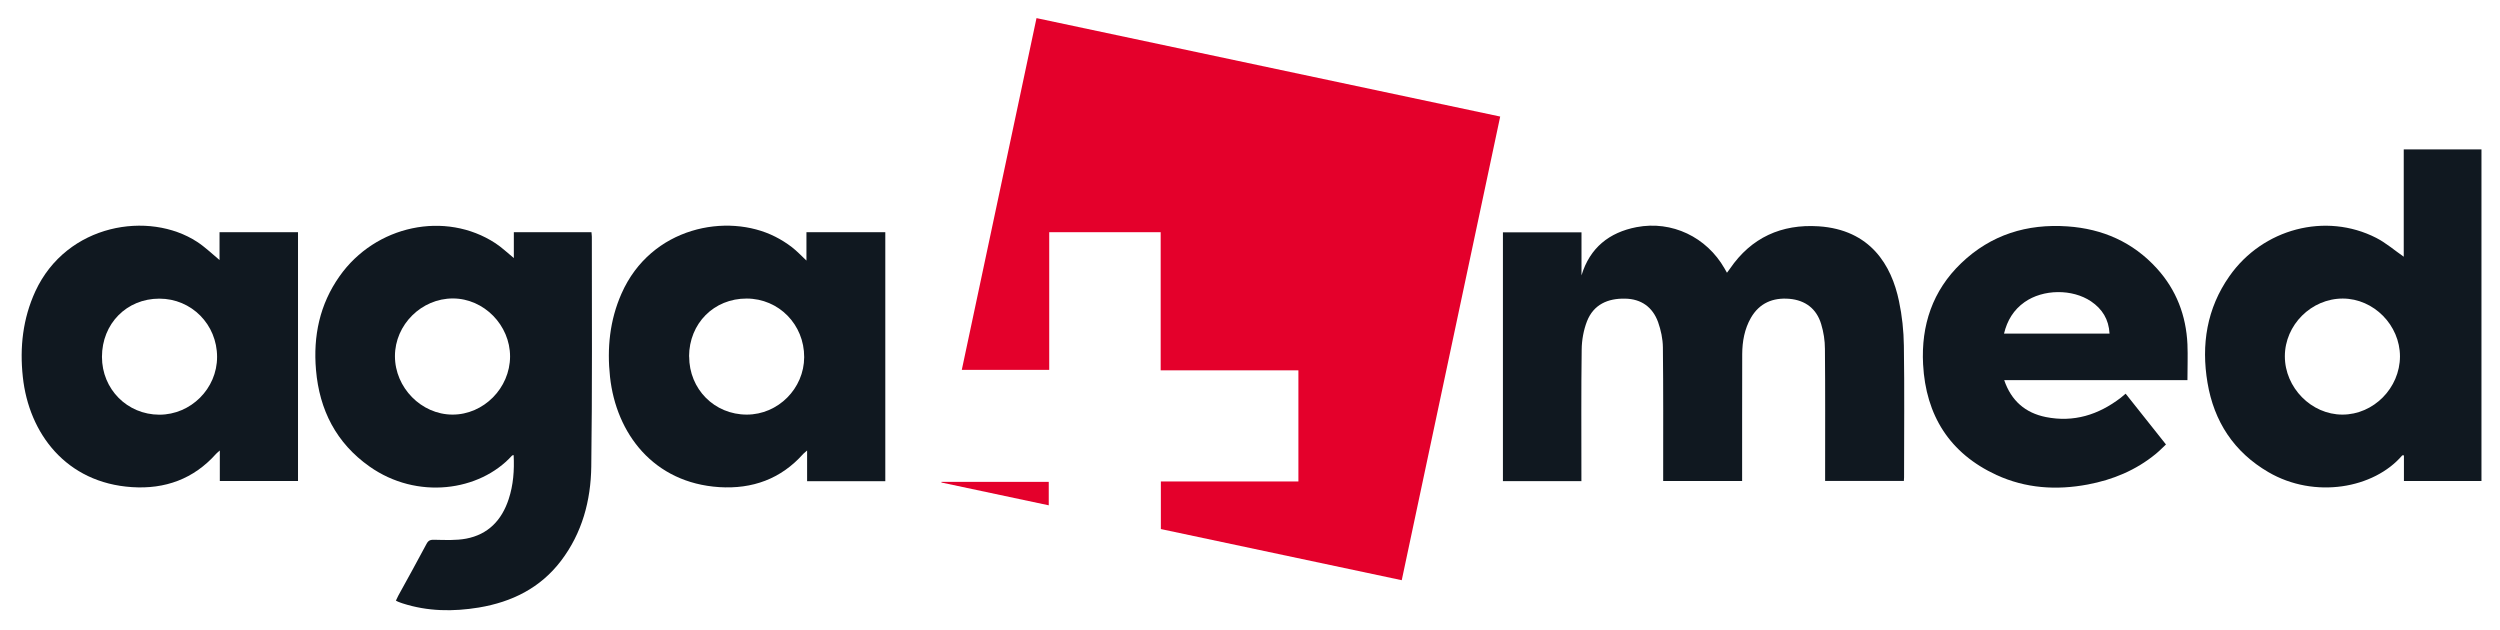 <?xml version="1.0" encoding="UTF-8"?> <svg xmlns="http://www.w3.org/2000/svg" width="690" height="174" viewBox="0 0 690 174" fill="none"> <g id="Group" filter="url(#filter0_d_224_2)"> <path id="Vector" d="M434.539 132.785H412.828V64.122H434.513V76.003C436.827 68.36 442.183 64.148 449.698 62.692C459.474 60.82 469.043 65.448 473.983 74.079C474.191 74.417 474.373 74.755 474.659 75.275C474.971 74.833 475.257 74.521 475.491 74.157C481.368 65.552 489.74 61.808 499.933 62.458C514.285 63.394 520.084 73.221 522.138 83.101C522.996 87.131 523.438 91.317 523.49 95.424C523.672 107.54 523.542 119.63 523.542 131.745C523.542 132.031 523.516 132.317 523.49 132.733H501.753C501.753 132.135 501.753 131.511 501.753 130.913C501.753 119.37 501.805 107.826 501.701 96.308C501.701 94.021 501.337 91.655 500.661 89.445C499.387 85.207 496.292 82.867 491.924 82.477C487.374 82.087 483.63 83.621 481.264 87.729C479.495 90.823 478.897 94.228 478.871 97.712C478.819 108.684 478.871 119.656 478.845 130.627C478.845 131.303 478.845 131.979 478.845 132.759H457.056C457.056 132.135 457.056 131.485 457.056 130.835C457.056 119.188 457.108 107.54 456.978 95.866C456.952 93.526 456.432 91.109 455.652 88.899C454.144 84.765 451.024 82.503 446.552 82.425C441.794 82.321 437.841 84.037 436.021 88.691C435.085 91.109 434.591 93.865 434.565 96.465C434.409 107.878 434.487 119.318 434.487 130.731C434.487 131.355 434.487 131.979 434.487 132.759L434.539 132.785Z" fill="#101820"></path> <path id="Vector_2" d="M139.839 71.219V64.096H161.264C161.29 64.564 161.368 64.954 161.368 65.344C161.368 86.481 161.498 107.618 161.212 128.781C161.082 138.193 158.69 147.11 152.866 154.78C147.146 162.294 139.319 166.142 130.193 167.676C123.094 168.846 116.048 168.768 109.131 166.532C108.689 166.402 108.273 166.22 107.857 166.064C107.701 166.012 107.545 165.908 107.285 165.778C107.493 165.31 107.701 164.868 107.935 164.426C110.562 159.642 113.214 154.884 115.762 150.074C116.334 149.008 116.958 148.956 118.05 148.982C120.91 149.034 123.874 149.19 126.656 148.67C132.741 147.526 136.511 143.575 138.409 137.777C139.709 133.851 139.995 129.795 139.787 125.609C139.579 125.661 139.397 125.661 139.319 125.765C130.375 135.619 113.11 138.011 100.005 128.755C90.826 122.281 86.172 113.156 85.236 102.106C84.43 92.746 86.25 84.011 91.737 76.237C101.643 62.172 120.936 58.09 134.769 67.138C136.511 68.281 138.019 69.737 139.865 71.245L139.839 71.219ZM107.025 98.31C107.025 106.994 114.306 114.404 122.886 114.43C131.493 114.456 138.773 107.124 138.799 98.388C138.799 89.757 131.597 82.399 123.042 82.373C114.358 82.347 107.025 89.627 107.025 98.284V98.31Z" fill="#101820"></path> <path id="Vector_3" d="M661.453 70.881V41.243H682.904V132.759H661.505V125.687C661.245 125.687 661.089 125.635 661.037 125.687C653.263 134.813 636.856 137.777 624.063 130.289C614.573 124.751 609.086 116.328 607.292 105.642C605.524 95.138 607.084 85.129 613.351 76.211C622.555 63.082 639.924 58.532 653.861 65.656C656.539 67.034 658.879 69.061 661.453 70.855V70.881ZM660.413 98.388C660.413 89.757 653.185 82.425 644.63 82.399C635.946 82.399 628.639 89.679 628.639 98.336C628.639 106.994 635.946 114.43 644.526 114.43C653.133 114.43 660.387 107.098 660.413 98.362V98.388Z" fill="#101820"></path> <path id="Vector_4" d="M58.611 71.766V64.096H80.27V132.759H58.689V124.335C58.169 124.803 57.883 125.011 57.649 125.271C51.46 132.213 43.556 135.047 34.456 134.449C16.28 133.279 5.984 119.63 4.32 104.03C3.436 95.841 4.32 87.937 7.778 80.397C16.462 61.678 39.188 58.116 52.422 66.748C54.581 68.152 56.479 69.998 58.611 71.766ZM26.161 98.492C26.161 107.41 33.129 114.43 41.996 114.456C50.706 114.456 57.935 107.254 57.935 98.518C57.935 89.549 50.888 82.425 41.996 82.425C32.973 82.425 26.161 89.341 26.161 98.492Z" fill="#101820"></path> <path id="Vector_5" d="M242.337 132.811H220.781V124.335C220.261 124.803 219.975 125.011 219.741 125.245C213.553 132.213 205.649 135.021 196.548 134.449C178.347 133.279 168.077 119.603 166.387 104.03C165.529 96.1 166.309 88.379 169.559 81.021C177.723 62.562 198.784 58.662 211.967 65.317C213.579 66.124 215.139 67.112 216.569 68.204C217.947 69.269 219.169 70.569 220.599 71.921V64.096H242.363V132.811H242.337ZM188.228 98.388C188.228 107.41 195.196 114.43 204.14 114.43C212.773 114.43 219.949 107.228 219.975 98.57C220.001 89.575 212.981 82.425 204.114 82.399C195.066 82.373 188.228 89.263 188.202 98.388H188.228Z" fill="#101820"></path> <path id="Vector_6" d="M601.754 104.914H551.181C553.131 110.634 557.006 113.962 562.674 115.106C570.344 116.64 577.157 114.508 583.293 109.828C583.735 109.49 584.151 109.126 584.697 108.658C588.389 113.312 592.029 117.862 595.826 122.672C594.864 123.582 593.979 124.491 592.991 125.297C587.505 129.795 581.161 132.421 574.244 133.721C565.586 135.359 557.084 134.787 549.049 131.095C536.1 125.115 529.548 114.638 528.794 100.572C528.222 89.809 531.394 80.215 539.325 72.624C547.515 64.772 557.5 61.704 568.68 62.484C578.353 63.16 586.725 66.826 593.329 74.105C598.686 80.007 601.39 87.079 601.754 95.009C601.884 98.233 601.754 101.456 601.754 104.94V104.914ZM551.103 92.071H580.251C580.043 88.119 578.223 85.259 575.154 83.179C569.98 79.695 561.92 79.773 556.797 83.387C553.807 85.493 552.013 88.405 551.129 92.071H551.103Z" fill="#101820"></path> <g id="Group_2"> <path id="Vector_7" d="M318.417 132.889H356.379V102.21H318.365V64.096H287.605V102.08H263.476C270.34 69.763 277.205 37.499 284.095 5C326.763 14.048 369.328 23.095 412.074 32.169C402.999 74.859 393.977 117.42 384.902 160.136C362.671 155.404 340.596 150.724 318.417 146.019V132.889Z" fill="#E4002B"></path> <path id="Vector_8" d="M287.475 132.993V139.467C277.543 137.361 267.688 135.281 257.86 133.175V132.993H287.475Z" fill="#E4002B"></path> </g> </g> <defs> <filter id="filter0_d_224_2" x="0.98" y="0" width="688.904" height="173.423" filterUnits="userSpaceOnUse" color-interpolation-filters="sRGB"> <feFlood flood-opacity="0" result="BackgroundImageFix"></feFlood> <feColorMatrix in="SourceAlpha" type="matrix" values="0 0 0 0 0 0 0 0 0 0 0 0 0 0 0 0 0 0 127 0" result="hardAlpha"></feColorMatrix> <feOffset dx="1.98"></feOffset> <feGaussianBlur stdDeviation="2.5"></feGaussianBlur> <feColorMatrix type="matrix" values="0 0 0 0 0.153 0 0 0 0 0.161 0 0 0 0 0.188 0 0 0 0.5 0"></feColorMatrix> <feBlend mode="normal" in2="BackgroundImageFix" result="effect1_dropShadow_224_2"></feBlend> <feBlend mode="normal" in="SourceGraphic" in2="effect1_dropShadow_224_2" result="shape"></feBlend> </filter> </defs> </svg> 